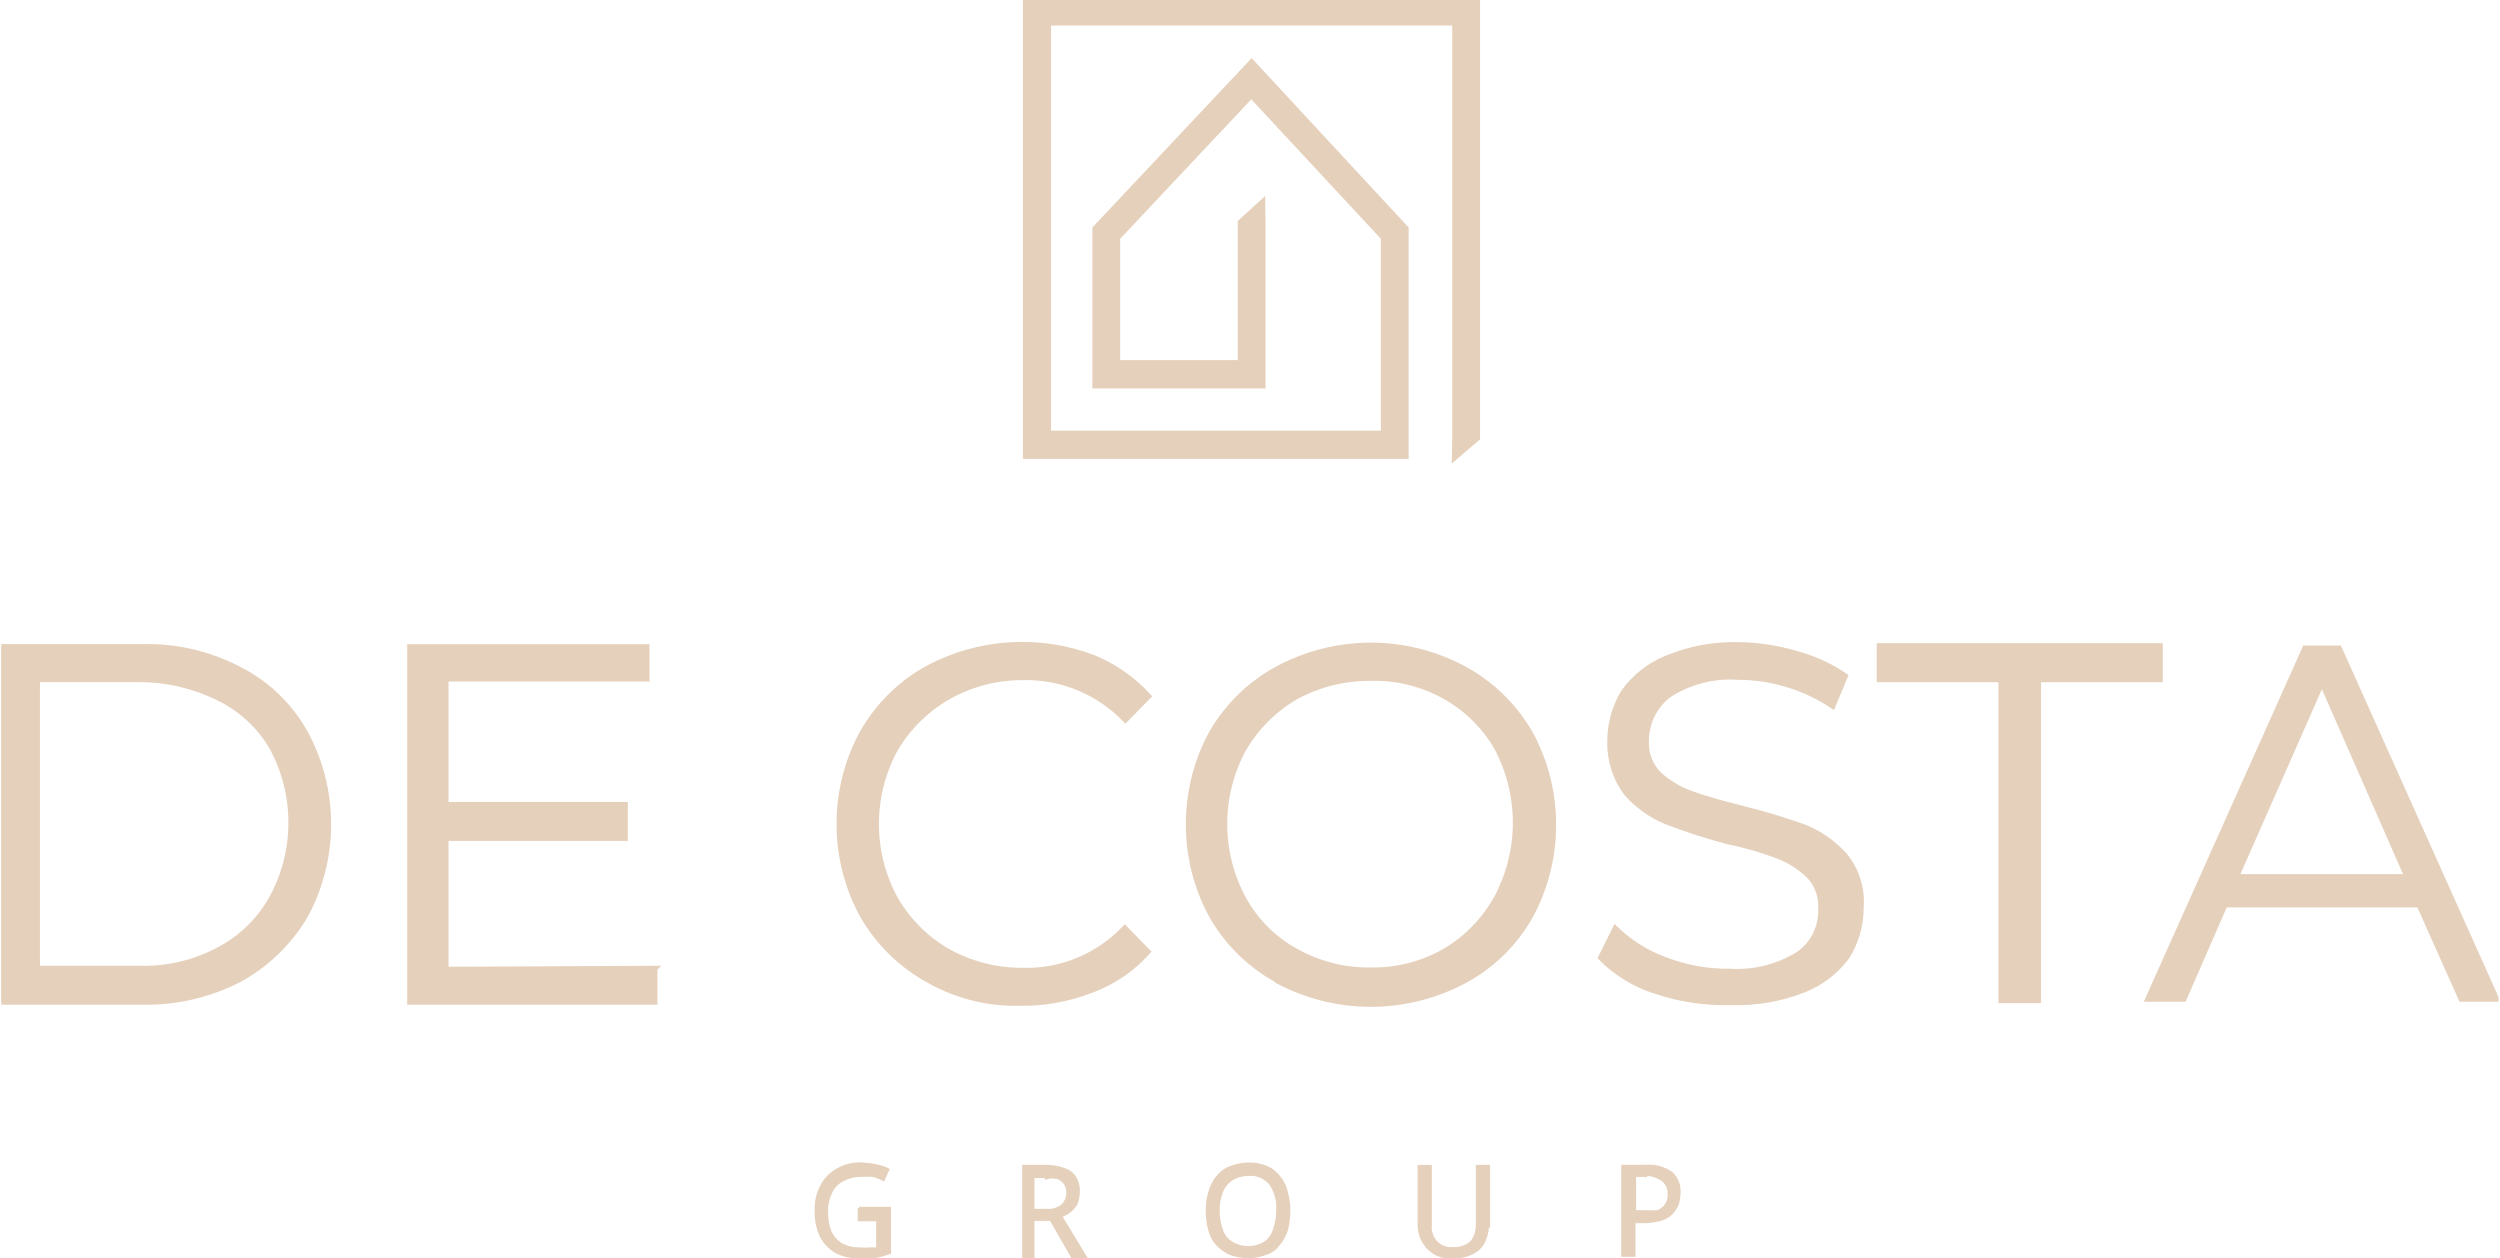 <?xml version="1.0"?>
<svg width="918" height="462" xmlns="http://www.w3.org/2000/svg" xmlns:svg="http://www.w3.org/2000/svg">
 <defs>
  <clipPath id="clip0_1303_690">
   <rect fill="white" height="462" id="svg_1" transform="translate(0.5)" width="916.96"/>
  </clipPath>
 </defs>
 <g class="layer">
  <title>Layer 1</title>
  <g clip-path="url(#clip0_1303_690)" id="svg_2">
   <path d="m0.5,237.53l51.7,0c12.37,-0.34 24.62,2.5 35.64,8.26c10.12,5.11 18.53,13.17 24.16,23.17c5.63,10.3 8.59,21.91 8.59,33.71c0,11.81 -2.96,23.41 -8.59,33.72c-5.87,9.83 -14.21,17.88 -24.16,23.29c-11.05,5.67 -23.28,8.51 -35.64,8.26l-51.7,0l0,-130.41zm50.86,118.09c10.12,0.28 20.14,-2.1 29.11,-6.91c8.18,-4.28 14.94,-10.93 19.45,-19.1c4.58,-8.43 6.98,-17.91 6.98,-27.55c0,-9.64 -2.4,-19.12 -6.98,-27.55c-4.59,-7.87 -11.36,-14.18 -19.45,-18.12c-9.1,-4.55 -19.1,-6.91 -29.24,-6.91l-37.56,0l0,106.14l37.69,0z" fill="#e5d0bb" id="svg_3" stroke="#e5d0bb" stroke-width="2"/>
   <path d="m240.4,355.63l0,12.32l-89.87,0l0,-130.41l86.97,0l0,11.71l-73.81,0l0,46.22l65.84,0l0,12.33l-65.84,0l0,48.2l76.71,-0.37z" fill="#e5d0bb" id="svg_4" stroke="#e5d0bb" stroke-width="2"/>
   <path d="m341.03,359.94c-10.01,-5.46 -18.36,-13.6 -24.16,-23.54c-5.71,-10.33 -8.7,-21.99 -8.7,-33.84c0,-11.86 2.99,-23.51 8.7,-33.84c5.77,-9.97 14.13,-18.12 24.16,-23.54c9.26,-4.86 19.41,-7.7 29.81,-8.34c10.4,-0.64 20.82,0.94 30.58,4.64c7.71,3.14 14.64,7.98 20.3,14.18l-8.46,8.63c-4.89,-5.08 -10.74,-9.07 -17.2,-11.74c-6.47,-2.68 -13.4,-3.97 -20.37,-3.8c-9.63,-0.07 -19.11,2.39 -27.54,7.15c-8.01,4.58 -14.71,11.21 -19.45,19.23c-4.57,8.39 -6.96,17.83 -6.96,27.43c0,9.6 2.39,19.04 6.96,27.43c4.61,8 11.19,14.63 19.09,19.23c8.44,4.73 17.91,7.19 27.54,7.15c7,0.24 13.97,-1.02 20.46,-3.7c6.49,-2.67 12.36,-6.71 17.23,-11.84l8.46,8.63c-5.63,6.32 -12.68,11.14 -20.54,14.05c-8.44,3.32 -17.42,4.95 -26.45,4.81c-11.69,0.3 -23.24,-2.59 -33.46,-8.38z" fill="#e5d0bb" id="svg_5" stroke="#e5d0bb" stroke-width="2"/>
   <path d="m469.19,359.96c-10.04,-5.4 -18.41,-13.56 -24.16,-23.55c-5.64,-10.3 -8.6,-21.91 -8.6,-33.71c0,-11.8 2.96,-23.41 8.6,-33.71c5.79,-9.93 14.15,-18.03 24.16,-23.42c10.54,-5.65 22.27,-8.6 34.18,-8.6c11.91,0 23.64,2.95 34.19,8.6c9.99,5.41 18.35,13.51 24.16,23.42c5.7,10.35 8.7,22.02 8.7,33.89c0,11.88 -3,23.55 -8.7,33.9c-5.74,9.97 -14.11,18.08 -24.16,23.42c-10.56,5.59 -22.29,8.51 -34.19,8.51c-11.89,0 -23.62,-2.92 -34.18,-8.51l0,-0.24zm61.24,-10.6c8.03,-4.69 14.67,-11.51 19.21,-19.73c4.51,-8.45 6.88,-17.92 6.88,-27.55c0,-9.62 -2.37,-19.09 -6.88,-27.55c-4.6,-7.95 -11.24,-14.47 -19.21,-18.86c-8.31,-4.64 -17.7,-6.94 -27.18,-6.65c-9.51,-0.09 -18.89,2.24 -27.3,6.78c-7.97,4.58 -14.63,11.21 -19.32,19.23c-4.58,8.43 -6.99,17.91 -6.99,27.55c0,9.64 2.41,19.12 6.99,27.55c4.52,8.15 11.22,14.82 19.32,19.23c8.37,4.65 17.77,7.03 27.3,6.9c9.5,0.18 18.88,-2.2 27.18,-6.9z" fill="#e5d0bb" id="svg_6" stroke="#e5d0bb" stroke-width="2"/>
   <path d="m608.1,364c-7.63,-2.38 -14.59,-6.61 -20.29,-12.32l5.32,-10.73c5.23,5.07 11.44,8.97 18.24,11.47c7.71,2.97 15.91,4.43 24.15,4.31c8.69,0.5 17.32,-1.69 24.77,-6.29c2.67,-1.81 4.84,-4.29 6.3,-7.21c1.45,-2.91 2.16,-6.16 2.03,-9.43c0.17,-2.26 -0.14,-4.53 -0.91,-6.66c-0.78,-2.13 -1.99,-4.06 -3.56,-5.66c-3.23,-3.13 -7.05,-5.56 -11.23,-7.15c-6.13,-2.31 -12.43,-4.13 -18.84,-5.43c-7.49,-1.98 -14.87,-4.37 -22.11,-7.15c-5.58,-2.28 -10.57,-5.82 -14.62,-10.35c-4.17,-5.49 -6.34,-12.29 -6.16,-19.23c0,-6.41 1.76,-12.68 5.07,-18.12c4.02,-5.52 9.45,-9.79 15.71,-12.33c8.31,-3.47 17.23,-5.15 26.21,-4.93c7.24,0.09 14.43,1.17 21.38,3.21c6.41,1.72 12.49,4.51 18,8.26l-4.59,10.97c-5.28,-3.56 -11.07,-6.26 -17.15,-8.02c-5.73,-1.71 -11.67,-2.58 -17.64,-2.58c-8.92,-0.63 -17.8,1.66 -25.37,6.53c-2.58,1.96 -4.68,4.5 -6.12,7.44c-1.45,2.93 -2.21,6.16 -2.21,9.45c-0.12,2.27 0.24,4.55 1.05,6.68c0.81,2.13 2.06,4.05 3.66,5.64c3.51,3.2 7.62,5.63 12.08,7.15c4.71,1.73 10.87,3.45 18.72,5.43c7.72,1.9 15.34,4.2 22.83,6.9c5.58,2.28 10.57,5.82 14.62,10.35c4.28,5.28 6.4,12.03 5.92,18.86c0.02,6.41 -1.74,12.69 -5.07,18.12c-4.11,5.58 -9.68,9.85 -16.07,12.33c-8.39,3.28 -17.35,4.84 -26.33,4.56c-9.42,0.28 -18.82,-1.09 -27.79,-4.07z" fill="#e5d0bb" id="svg_7" stroke="#e5d0bb" stroke-width="2"/>
   <path d="m734.82,249.5l-44.69,0l0,-12.33l103.04,0l0,12.33l-44.7,0l0,117.84l-13.65,0l0,-117.84z" fill="#e5d0bb" id="svg_8" stroke="#e5d0bb" stroke-width="2"/>
   <path d="m887.99,332.7l-70.67,0l-15.1,34.64l-14.25,0l58.1,-129.8l13.17,0l58.22,129.8l-14.01,0l-15.46,-34.64zm-4.83,-11.22l-30.56,-69.64l-30.69,69.64l61.25,0z" fill="#e5d0bb" id="svg_9" stroke="#e5d0bb"/>
   <path d="m315.45,443.63l11.24,0l0,16.39c-1.74,0.61 -3.52,1.1 -5.32,1.48c-2.09,0.13 -4.19,0.13 -6.28,0c-2.9,0.11 -5.78,-0.57 -8.34,-1.97c-2.34,-1.44 -4.22,-3.54 -5.43,-6.04c-1.22,-2.88 -1.8,-5.99 -1.69,-9.13c-0.1,-3.09 0.61,-6.15 2.05,-8.87c1.32,-2.58 3.39,-4.69 5.92,-6.04c2.73,-1.55 5.83,-2.27 8.94,-2.1c1.7,0.09 3.4,0.29 5.07,0.62c1.55,0.29 3.05,0.78 4.47,1.48l-1.69,3.7c-1.23,-0.64 -2.53,-1.14 -3.87,-1.48c-1.52,-0.12 -3.06,-0.12 -4.58,0c-2.33,-0.02 -4.62,0.58 -6.65,1.72c-1.89,0.97 -3.39,2.58 -4.23,4.56c-1.09,2.22 -1.59,4.68 -1.45,7.15c-0.08,2.35 0.29,4.7 1.09,6.91c0.85,1.96 2.23,3.63 3.99,4.8c2.14,1.19 4.56,1.79 7,1.73c1.21,0.12 2.42,0.12 3.63,0l2.9,0l0,-10.6l-6.77,0l0,-4.31z" fill="#e5d0bb" id="svg_10" stroke="#e5d0bb"/>
   <path d="m384.19,428.23c2.31,-0.01 4.6,0.4 6.76,1.23c1.61,0.52 2.98,1.61 3.87,3.08c0.9,1.56 1.32,3.37 1.2,5.18c-0.04,1.47 -0.33,2.93 -0.84,4.31c-0.65,1.12 -1.51,2.08 -2.54,2.84c-0.97,0.7 -2.03,1.28 -3.14,1.72l9.06,14.92l-4.83,0l-7.85,-13.68l-6.53,0l0,13.68l-3.5,0l0,-33.28l8.34,0zm0,3.82l-4.84,0l0,12.33l4.84,0c2.11,0.21 4.23,-0.41 5.92,-1.73c0.62,-0.6 1.11,-1.33 1.45,-2.14c0.33,-0.8 0.49,-1.67 0.48,-2.55c0.03,-1.16 -0.26,-2.32 -0.85,-3.32c-0.68,-0.89 -1.54,-1.61 -2.54,-2.1c-1.45,-0.43 -3.01,-0.43 -4.46,0l0,-0.49z" fill="#e5d0bb" id="svg_11" stroke="#e5d0bb"/>
   <path d="m473.34,444.5c-0.02,2.33 -0.31,4.64 -0.85,6.9c-0.58,2 -1.57,3.85 -2.9,5.43c-1.16,1.64 -2.81,2.86 -4.71,3.45c-2.07,0.84 -4.29,1.26 -6.52,1.23c-2.31,0 -4.6,-0.42 -6.77,-1.23c-1.76,-0.85 -3.36,-2.02 -4.71,-3.45c-1.36,-1.54 -2.31,-3.41 -2.78,-5.43c-0.58,-2.25 -0.87,-4.57 -0.84,-6.9c-0.05,-3.05 0.53,-6.07 1.69,-8.87c1.03,-2.47 2.75,-4.58 4.95,-6.05c2.61,-1.39 5.51,-2.15 8.46,-2.21c2.86,-0.09 5.69,0.59 8.21,1.97c2.2,1.5 3.96,3.59 5.07,6.04c1.11,2.91 1.68,6 1.7,9.12zm-25.97,0c-0.05,2.44 0.36,4.87 1.2,7.15c0.59,1.97 1.88,3.65 3.63,4.68c1.86,1.13 3.99,1.73 6.16,1.73c2.16,0 4.29,-0.6 6.16,-1.73c1.6,-1.13 2.79,-2.78 3.38,-4.68c0.82,-2.29 1.23,-4.71 1.21,-7.15c0.27,-3.45 -0.63,-6.88 -2.54,-9.74c-0.98,-1.22 -2.25,-2.17 -3.68,-2.77c-1.44,-0.61 -2.99,-0.84 -4.53,-0.68c-2.17,0 -4.3,0.6 -6.16,1.73c-1.62,1.13 -2.88,2.71 -3.63,4.56c-0.85,2.19 -1.26,4.54 -1.2,6.9z" fill="#e5d0bb" id="svg_12" stroke="#e5d0bb"/>
   <path d="m546.29,449.43c-0.01,2.17 -0.46,4.31 -1.33,6.28c-0.88,1.9 -2.37,3.42 -4.22,4.32c-2.19,1.08 -4.58,1.67 -7.01,1.72c-1.7,0.13 -3.41,-0.11 -5.01,-0.7c-1.61,-0.6 -3.07,-1.53 -4.29,-2.75c-1.11,-1.17 -1.98,-2.56 -2.57,-4.09c-0.58,-1.52 -0.86,-3.15 -0.81,-4.78l0,-21.2l4.22,0l0,21.57c-0.11,1.02 -0.03,2.05 0.25,3.04c0.27,0.99 0.74,1.91 1.37,2.72c0.63,0.8 1.41,1.46 2.29,1.96c0.89,0.49 1.86,0.8 2.86,0.91l1.93,0c1.69,0.03 3.36,-0.4 4.83,-1.24c1.25,-0.67 2.23,-1.76 2.78,-3.08c0.56,-1.36 0.85,-2.83 0.85,-4.31l0,-21.57l4.22,0l0,21.57l-0.36,-0.37z" fill="#e5d0bb" id="svg_13" stroke="#e5d0bb"/>
   <path d="m604.52,428.21c3.3,-0.27 6.59,0.64 9.3,2.59c0.96,0.9 1.71,2.01 2.19,3.25c0.48,1.24 0.68,2.57 0.59,3.9c-0.03,1.38 -0.23,2.74 -0.61,4.07c-0.5,1.28 -1.24,2.45 -2.17,3.45c-1.12,1.1 -2.49,1.9 -3.99,2.34c-2.01,0.53 -4.08,0.82 -6.16,0.86l-3.62,0l0,12.33l-4.23,0l0,-32.79l8.7,0zm0,3.45l-4.23,0l0,13.19l3.38,0c1.69,0.12 3.39,0.12 5.08,0c1.2,-0.47 2.25,-1.28 3.02,-2.34c0.79,-1.2 1.17,-2.63 1.08,-4.07c0.05,-0.89 -0.1,-1.79 -0.43,-2.62c-0.33,-0.83 -0.85,-1.58 -1.5,-2.18c-1.9,-1.51 -4.24,-2.34 -6.64,-2.35l0.24,0.37z" fill="#e5d0bb" id="svg_14" stroke="#e5d0bb"/>
   <path d="m376.62,0l0,167.52l139.64,0l0,-83.58l-56.66,-61.14l-57.49,61.14l0,57.69l61.6,0l0,-60.03l-0.12,-7.39l-8.09,7.39l0,51.65l-45.18,0l0,-45.98l49.16,-52.26l48.56,52.26l0,71.87l-123.09,0l0,-150.76l149.31,0l0,152.48l-0.13,7.15l8.34,-7.15l0,-160.86l-165.85,0z" fill="#e5d0bb" id="svg_15" stroke="#e5d0bb" stroke-width="2"/>
  </g>
 </g>
</svg>